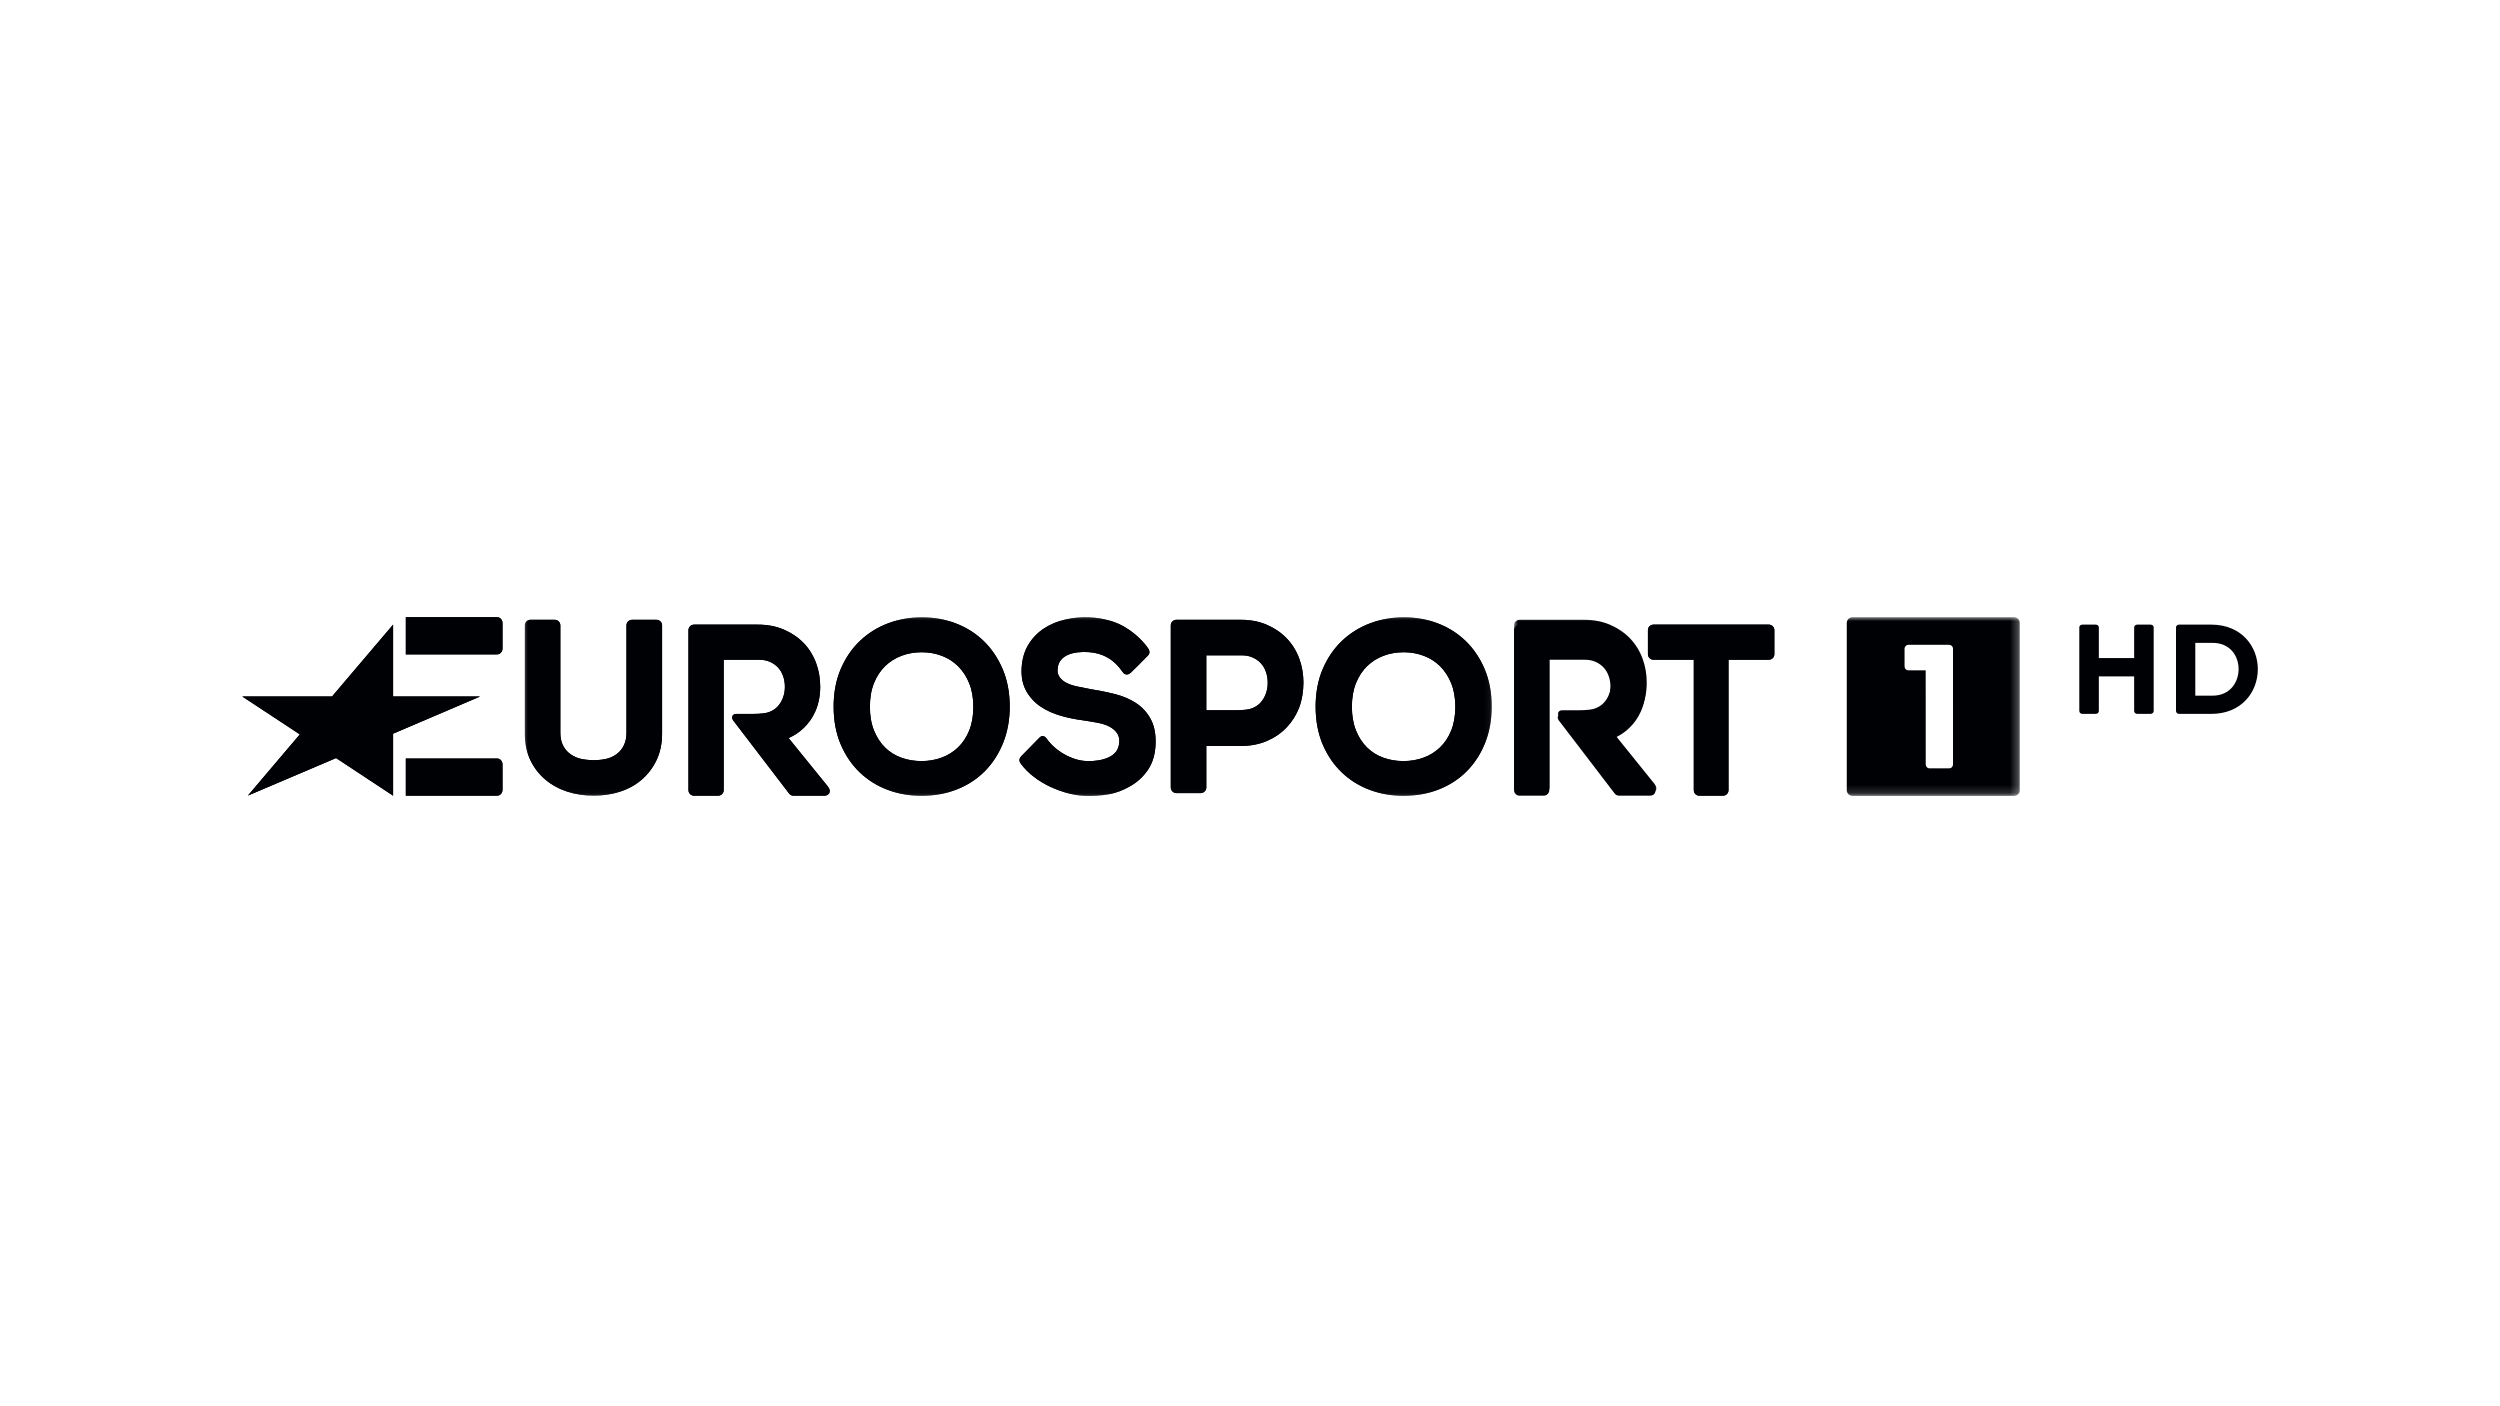 <?xml version="1.0" encoding="UTF-8"?>
<svg width="320px" height="180px" viewBox="0 0 320 180" version="1.1" xmlns="http://www.w3.org/2000/svg" xmlns:xlink="http://www.w3.org/1999/xlink">
    <title>Eurosport</title>
    <defs>
        <polygon id="path-1" points="0 0 123.764 0 123.764 22.849 0 22.849"></polygon>
        <polygon id="path-3" points="0 0 123.764 0 123.764 22.849 0 22.849"></polygon>
        <polygon id="path-5" points="0 0 64.738 0 64.738 22.849 0 22.849"></polygon>
    </defs>
    <g id="Eurosport" stroke="none" stroke-width="1" fill="none" fill-rule="evenodd">
        <g id="ESP_CLT_1HD_BLK_RGB" transform="translate(31, 79)">
            <polyline id="Fill-1" fill="#000105" points="19.315 22.849 12.015 18.032 0.732 22.834 7.376 15.004 0 10.145 11.504 10.145 19.315 0.952 19.315 10.145 30.465 10.145 19.315 14.913 19.315 22.849"></polyline>
            <path d="M32.628,4.76 C33.01,4.76 33.32,4.422 33.32,4.008 L33.321,0.752 C33.321,0.337 33.011,0 32.629,0 L20.945,0 L20.945,4.76 L32.628,4.76" id="Fill-2" fill="#000105"></path>
            <path d="M32.628,22.848 C33.01,22.848 33.32,22.511 33.32,22.096 L33.321,18.84 C33.321,18.426 33.011,18.089 32.629,18.089 L20.945,18.089 L20.945,22.849 L32.628,22.848" id="Fill-3" fill="#000105"></path>
            <path d="M195.415,0.952 L180.637,0.952 C180.249,0.952 179.934,1.27 179.934,1.662 L179.934,4.733 C179.934,5.125 180.249,5.444 180.637,5.444 L185.804,5.444 L185.804,22.139 C185.804,22.53 186.119,22.849 186.507,22.849 L189.546,22.849 C189.933,22.849 190.248,22.53 190.248,22.139 L190.248,5.444 L195.415,5.444 C195.803,5.444 196.118,5.125 196.118,4.733 L196.118,1.662 C196.118,1.27 195.803,0.952 195.415,0.952" id="Fill-4" fill="#000105"></path>
            <g id="Group-11" transform="translate(36.177, 0)">
                <mask id="mask-2" fill="white">
                    <use xlink:href="#path-1"></use>
                </mask>
                <g id="Clip-6"></g>
                <path d="M94.841,9.824 C94.678,10.259 94.447,10.639 94.156,10.954 C93.869,11.265 93.542,11.462 93.149,11.638 C92.762,11.813 92.071,11.917 90.724,11.917 L87.231,11.917 L87.231,4.885 L91.814,4.885 C92.304,4.885 92.754,4.974 93.153,5.15 C93.555,5.328 93.906,5.572 94.193,5.875 C94.477,6.176 94.699,6.545 94.851,6.972 C95.011,7.415 95.091,7.897 95.091,8.404 C95.091,8.905 95.007,9.383 94.841,9.824 Z M99.13,5.306 C98.772,4.328 98.236,3.462 97.539,2.729 C96.843,2.001 95.988,1.413 94.997,0.981 C94.002,0.547 92.87,0.328 91.632,0.328 L83.403,0.328 C83.006,0.328 82.683,0.651 82.683,1.048 L82.683,21.8 C82.683,22.198 83.006,22.521 83.403,22.521 L86.512,22.521 C86.909,22.521 87.232,22.198 87.232,21.8 L87.231,16.484 L91.632,16.484 C92.869,16.484 93.994,16.269 94.979,15.847 C95.962,15.425 96.814,14.84 97.51,14.111 C98.204,13.384 98.742,12.531 99.111,11.576 C99.477,10.627 99.662,9.424 99.662,8.371 C99.662,7.303 99.483,6.272 99.13,5.306 L99.13,5.306 Z" id="Fill-5" fill="#000105" mask="url(#mask-2)"></path>
                <path d="M68.19,6.699 C68.17,7.159 68.289,7.438 68.463,7.684 C68.659,7.964 68.936,8.199 69.287,8.382 C69.677,8.586 70.137,8.746 70.655,8.859 C71.222,8.982 71.803,9.098 72.382,9.201 C73.432,9.366 74.469,9.576 75.462,9.822 C76.501,10.08 77.421,10.466 78.201,10.971 C79.011,11.497 79.655,12.196 80.117,13.049 C80.583,13.91 80.791,15.006 80.734,16.308 C80.678,17.572 80.355,18.651 79.772,19.518 C79.2,20.367 78.464,21.059 77.58,21.577 C76.715,22.084 75.86,22.459 74.802,22.656 C73.764,22.849 72.602,22.908 71.587,22.864 C69.068,22.753 65.35,21.305 63.484,18.748 C63.336,18.543 63.154,18.194 63.555,17.785 C63.955,17.377 65.872,15.423 65.872,15.423 C66.259,15.015 66.635,15.304 66.795,15.539 C67.887,17.138 70.06,18.33 71.768,18.405 C72.666,18.444 72.773,18.409 73.335,18.335 C73.844,18.269 74.295,18.135 74.717,17.943 C75.105,17.766 75.431,17.53 75.686,17.203 C75.923,16.9 76.06,16.47 76.094,15.972 C76.126,15.493 75.993,15.108 75.773,14.798 C75.533,14.461 75.2,14.201 74.802,13.994 C74.354,13.761 73.841,13.613 73.273,13.506 C72.664,13.392 72.057,13.29 71.47,13.205 C70.5,13.082 69.533,12.883 68.603,12.617 C67.64,12.342 66.779,11.953 66.044,11.46 C65.279,10.95 64.662,10.287 64.21,9.492 C63.748,8.678 63.537,7.754 63.587,6.587 C63.638,5.413 63.931,4.381 64.454,3.518 C64.971,2.665 65.651,1.962 66.474,1.427 C67.278,0.905 68.205,0.521 69.228,0.289 C71.215,-0.163 73.204,-0.088 75.175,0.537 C77.3,1.211 79.005,2.845 79.792,4.002 C79.936,4.214 80.079,4.55 79.773,4.896 C79.465,5.243 77.589,7.082 77.589,7.082 C77.184,7.469 76.77,7.379 76.541,7.041 C75.39,5.346 73.909,4.586 72.19,4.473 C70.346,4.35 68.274,4.764 68.19,6.699" id="Fill-7" fill="#000105" mask="url(#mask-2)"></path>
                <path d="M56.878,14.514 C56.53,15.37 56.049,16.094 55.45,16.667 C54.851,17.242 54.146,17.681 53.356,17.972 C52.554,18.269 51.685,18.419 50.774,18.419 C49.842,18.419 48.963,18.269 48.16,17.972 C47.374,17.682 46.682,17.246 46.105,16.676 C45.523,16.101 45.051,15.374 44.701,14.514 C44.348,13.649 44.17,12.624 44.17,11.469 C44.17,10.314 44.348,9.289 44.701,8.423 C45.05,7.565 45.526,6.839 46.117,6.265 C46.705,5.692 47.405,5.248 48.198,4.947 C48.999,4.642 49.876,4.487 50.805,4.487 C51.713,4.487 52.579,4.642 53.38,4.947 C54.17,5.247 54.868,5.695 55.458,6.277 C56.05,6.862 56.528,7.595 56.878,8.454 C57.231,9.32 57.409,10.335 57.409,11.469 C57.409,12.623 57.231,13.648 56.878,14.514 Z M58.693,3.012 C57.668,2.034 56.461,1.28 55.104,0.771 C53.757,0.266 52.313,0.01 50.813,0.01 C49.332,0.01 47.894,0.266 46.538,0.771 C45.171,1.279 43.954,2.033 42.92,3.01 C41.886,3.988 41.053,5.202 40.445,6.62 C39.836,8.036 39.527,9.657 39.527,11.439 C39.527,13.24 39.831,14.866 40.429,16.271 C41.027,17.679 41.849,18.888 42.873,19.866 C43.896,20.844 45.103,21.597 46.462,22.107 C47.809,22.612 49.253,22.868 50.754,22.868 C52.396,22.868 53.929,22.59 55.309,22.042 C56.698,21.491 57.907,20.698 58.902,19.686 C59.891,18.679 60.676,17.46 61.233,16.062 C61.787,14.669 62.069,13.114 62.069,11.439 C62.069,9.659 61.76,8.037 61.151,6.62 C60.542,5.203 59.715,3.99 58.693,3.012 L58.693,3.012 Z" id="Fill-8" fill="#000105" mask="url(#mask-2)"></path>
                <path d="M118.573,14.514 C118.224,15.37 117.745,16.094 117.146,16.667 C116.546,17.242 115.841,17.681 115.052,17.972 C114.249,18.269 113.38,18.419 112.469,18.419 C111.537,18.419 110.658,18.269 109.856,17.972 C109.069,17.682 108.377,17.246 107.8,16.676 C107.218,16.101 106.745,15.374 106.396,14.514 C106.043,13.649 105.864,12.624 105.864,11.469 C105.864,10.314 106.043,9.289 106.396,8.423 C106.745,7.565 107.221,6.839 107.812,6.265 C108.401,5.692 109.101,5.248 109.893,4.947 C110.694,4.642 111.571,4.487 112.5,4.487 C113.408,4.487 114.275,4.642 115.075,4.947 C115.865,5.247 116.564,5.695 117.153,6.277 C117.745,6.862 118.223,7.595 118.573,8.454 C118.925,9.32 119.104,10.335 119.104,11.469 C119.104,12.623 118.925,13.648 118.573,14.514 Z M120.388,3.012 C119.363,2.034 118.156,1.28 116.799,0.771 C115.452,0.266 114.008,0.01 112.508,0.01 C111.027,0.01 109.589,0.266 108.233,0.771 C106.866,1.279 105.649,2.033 104.616,3.01 C103.581,3.988 102.748,5.202 102.14,6.62 C101.531,8.036 101.222,9.657 101.222,11.439 C101.222,13.24 101.526,14.866 102.124,16.271 C102.722,17.679 103.545,18.888 104.568,19.866 C105.591,20.844 106.799,21.597 108.157,22.107 C109.504,22.612 110.948,22.868 112.448,22.868 C114.091,22.868 115.624,22.59 117.004,22.042 C118.393,21.491 119.602,20.698 120.596,19.686 C121.586,18.679 122.371,17.46 122.928,16.062 C123.482,14.669 123.764,13.114 123.764,11.439 C123.764,9.659 123.455,8.037 122.847,6.62 C122.238,5.203 121.41,3.99 120.388,3.012 L120.388,3.012 Z" id="Fill-9" fill="#000105" mask="url(#mask-2)"></path>
                <path d="M16.849,0.328 L13.73,0.328 C13.333,0.328 13.01,0.651 13.01,1.048 L13.01,14.785 C13.01,15.37 12.913,15.884 12.719,16.311 C12.527,16.735 12.262,17.096 11.93,17.38 C11.588,17.674 11.176,17.903 10.705,18.06 C10.22,18.222 9.4,18.304 8.83,18.304 C8.256,18.304 7.39,18.221 6.894,18.058 C6.412,17.9 5.989,17.671 5.637,17.375 C5.299,17.091 5.03,16.733 4.839,16.311 C4.646,15.883 4.548,15.37 4.548,14.785 L4.548,1.048 C4.548,0.651 4.225,0.328 3.828,0.328 L0.72,0.328 C0.323,0.328 0,0.651 0,1.048 L0,14.894 C0,16.165 0.238,17.306 0.706,18.288 C1.173,19.266 1.823,20.11 2.64,20.797 C3.448,21.477 4.396,21.997 5.456,22.34 C6.501,22.677 7.636,22.849 8.83,22.849 C10.003,22.849 11.127,22.677 12.173,22.34 C13.236,21.996 14.176,21.475 14.967,20.791 C15.759,20.105 16.398,19.263 16.863,18.288 C17.331,17.305 17.569,16.163 17.569,14.894 L17.569,1.048 C17.569,0.651 17.246,0.328 16.849,0.328" id="Fill-10" fill="#000105" mask="url(#mask-2)"></path>
            </g>
            <path d="M74.955,21.659 L69.934,15.467 C69.934,15.467 73.988,14 73.988,8.887 C73.988,7.834 73.81,6.817 73.459,5.864 C73.103,4.899 72.571,4.044 71.878,3.321 C71.187,2.603 70.336,2.022 69.351,1.596 C68.363,1.169 67.237,0.952 66.007,0.952 L57.837,0.952 C57.442,0.952 57.122,1.271 57.122,1.663 L57.122,22.137 C57.122,22.53 57.442,22.849 57.837,22.849 L60.918,22.849 C61.313,22.849 61.633,22.53 61.633,22.137 L61.633,5.449 L66.209,5.449 C66.695,5.449 67.142,5.537 67.539,5.71 C67.939,5.886 68.287,6.126 68.572,6.425 C68.855,6.722 69.075,7.086 69.227,7.508 C69.385,7.945 69.465,8.42 69.465,8.92 C69.465,9.415 69.381,9.886 69.217,10.321 C69.054,10.75 68.825,11.125 68.536,11.436 C68.251,11.743 67.925,11.938 67.535,12.111 C67.15,12.283 66.463,12.387 65.125,12.387 C65.125,12.387 63.59,12.387 63.211,12.387 C62.832,12.387 62.541,12.726 62.831,13.191 L69.988,22.551 C70.121,22.737 70.338,22.849 70.57,22.849 L74.521,22.849 C75.103,22.849 75.491,22.317 74.955,21.659" id="Fill-12" fill="#000105"></path>
            <path d="M180.63,21.659 L175.61,15.467 C175.61,15.467 179.663,14 179.663,8.887 C179.663,7.834 179.485,6.817 179.135,5.864 C178.779,4.899 178.246,4.044 177.553,3.321 C176.862,2.603 176.012,2.022 175.027,1.596 C174.038,1.169 172.913,0.952 171.682,0.952 L163.512,0.952 C163.118,0.952 162.797,1.271 162.797,1.663 L162.797,22.137 C162.797,22.53 163.118,22.849 163.512,22.849 L166.594,22.849 C166.988,22.849 167.309,22.53 167.309,22.137 L167.308,5.449 L171.884,5.449 C172.37,5.449 172.818,5.537 173.214,5.71 C173.614,5.886 173.962,6.126 174.248,6.425 C174.53,6.722 174.75,7.086 174.902,7.508 C175.061,7.945 175.14,8.42 175.14,8.92 C175.14,9.415 175.057,9.886 174.892,10.321 C174.729,10.75 174.5,11.125 174.211,11.436 C173.926,11.743 173.6,11.938 173.21,12.111 C172.825,12.283 172.139,12.387 170.8,12.387 C170.8,12.387 169.266,12.387 168.886,12.387 C168.507,12.387 168.217,12.726 168.507,13.191 L175.663,22.551 C175.796,22.737 176.014,22.849 176.245,22.849 L180.197,22.849 C180.779,22.849 181.167,22.317 180.63,21.659" id="Fill-13" fill="#000105"></path>
            <polyline id="Fill-14" fill="#000105" points="19.315 22.849 12.015 18.032 0.732 22.834 7.376 15.004 0 10.145 11.504 10.145 19.315 0.952 19.315 10.145 30.465 10.145 19.315 14.913 19.315 22.849"></polyline>
            <path d="M32.628,4.76 C33.01,4.76 33.32,4.422 33.32,4.008 L33.321,0.752 C33.321,0.337 33.011,0 32.629,0 L20.945,0 L20.945,4.76 L32.628,4.76" id="Fill-15" fill="#000105"></path>
            <path d="M32.628,22.848 C33.01,22.848 33.32,22.511 33.32,22.096 L33.321,18.84 C33.321,18.426 33.011,18.089 32.629,18.089 L20.945,18.089 L20.945,22.849 L32.628,22.848" id="Fill-16" fill="#000105"></path>
            <path d="M195.415,0.952 L180.637,0.952 C180.249,0.952 179.934,1.27 179.934,1.662 L179.934,4.733 C179.934,5.125 180.249,5.444 180.637,5.444 L185.804,5.444 L185.804,22.139 C185.804,22.53 186.119,22.849 186.507,22.849 L189.546,22.849 C189.933,22.849 190.248,22.53 190.248,22.139 L190.248,5.444 L195.415,5.444 C195.803,5.444 196.118,5.125 196.118,4.733 L196.118,1.662 C196.118,1.27 195.803,0.952 195.415,0.952" id="Fill-17" fill="#000105"></path>
            <g id="Group-24" transform="translate(36.177, 0)">
                <mask id="mask-4" fill="white">
                    <use xlink:href="#path-3"></use>
                </mask>
                <g id="Clip-19"></g>
                <path d="M94.841,9.824 C94.678,10.259 94.447,10.639 94.156,10.954 C93.869,11.265 93.542,11.462 93.149,11.638 C92.762,11.813 92.071,11.917 90.724,11.917 L87.231,11.917 L87.231,4.885 L91.814,4.885 C92.304,4.885 92.754,4.974 93.153,5.15 C93.555,5.328 93.906,5.572 94.193,5.875 C94.477,6.176 94.699,6.545 94.851,6.972 C95.011,7.415 95.091,7.897 95.091,8.404 C95.091,8.905 95.007,9.383 94.841,9.824 Z M99.13,5.306 C98.772,4.328 98.236,3.462 97.539,2.729 C96.843,2.001 95.988,1.413 94.997,0.981 C94.002,0.547 92.87,0.328 91.632,0.328 L83.403,0.328 C83.006,0.328 82.683,0.651 82.683,1.048 L82.683,21.8 C82.683,22.198 83.006,22.521 83.403,22.521 L86.512,22.521 C86.909,22.521 87.232,22.198 87.232,21.8 L87.231,16.484 L91.632,16.484 C92.869,16.484 93.994,16.269 94.979,15.847 C95.962,15.425 96.814,14.84 97.51,14.111 C98.204,13.384 98.742,12.531 99.111,11.576 C99.477,10.627 99.662,9.424 99.662,8.371 C99.662,7.303 99.483,6.272 99.13,5.306 L99.13,5.306 Z" id="Fill-18" fill="#000105" mask="url(#mask-4)"></path>
                <path d="M68.19,6.699 C68.17,7.159 68.289,7.438 68.463,7.684 C68.659,7.964 68.936,8.199 69.287,8.382 C69.677,8.586 70.137,8.746 70.655,8.859 C71.222,8.982 71.803,9.098 72.382,9.201 C73.432,9.366 74.469,9.576 75.462,9.822 C76.501,10.08 77.421,10.466 78.201,10.971 C79.011,11.497 79.655,12.196 80.117,13.049 C80.583,13.91 80.791,15.006 80.734,16.308 C80.678,17.572 80.355,18.651 79.772,19.518 C79.2,20.367 78.464,21.059 77.58,21.577 C76.715,22.084 75.86,22.459 74.802,22.656 C73.764,22.849 72.602,22.908 71.587,22.864 C69.068,22.753 65.35,21.305 63.484,18.748 C63.336,18.543 63.154,18.194 63.555,17.785 C63.955,17.377 65.872,15.423 65.872,15.423 C66.259,15.015 66.635,15.304 66.795,15.539 C67.887,17.138 70.06,18.33 71.768,18.405 C72.666,18.444 72.773,18.409 73.335,18.335 C73.844,18.269 74.295,18.135 74.717,17.943 C75.105,17.766 75.431,17.53 75.686,17.203 C75.923,16.9 76.06,16.47 76.094,15.972 C76.126,15.493 75.993,15.108 75.773,14.798 C75.533,14.461 75.2,14.201 74.802,13.994 C74.354,13.761 73.841,13.613 73.273,13.506 C72.664,13.392 72.057,13.29 71.47,13.205 C70.5,13.082 69.533,12.883 68.603,12.617 C67.64,12.342 66.779,11.953 66.044,11.46 C65.279,10.95 64.662,10.287 64.21,9.492 C63.748,8.678 63.537,7.754 63.587,6.587 C63.638,5.413 63.931,4.381 64.454,3.518 C64.971,2.665 65.651,1.962 66.474,1.427 C67.278,0.905 68.205,0.521 69.228,0.289 C71.215,-0.163 73.204,-0.088 75.175,0.537 C77.3,1.211 79.005,2.845 79.792,4.002 C79.936,4.214 80.079,4.55 79.773,4.896 C79.465,5.243 77.589,7.082 77.589,7.082 C77.184,7.469 76.77,7.379 76.541,7.041 C75.39,5.346 73.909,4.586 72.19,4.473 C70.346,4.35 68.274,4.764 68.19,6.699" id="Fill-20" fill="#000105" mask="url(#mask-4)"></path>
                <path d="M56.878,14.514 C56.53,15.37 56.049,16.094 55.45,16.667 C54.851,17.242 54.146,17.681 53.356,17.972 C52.554,18.269 51.685,18.419 50.774,18.419 C49.842,18.419 48.963,18.269 48.16,17.972 C47.374,17.682 46.682,17.246 46.105,16.676 C45.523,16.101 45.051,15.374 44.701,14.514 C44.348,13.649 44.17,12.624 44.17,11.469 C44.17,10.314 44.348,9.289 44.701,8.423 C45.05,7.565 45.526,6.839 46.117,6.265 C46.705,5.692 47.405,5.248 48.198,4.947 C48.999,4.642 49.876,4.487 50.805,4.487 C51.713,4.487 52.579,4.642 53.38,4.947 C54.17,5.247 54.868,5.695 55.458,6.277 C56.05,6.862 56.528,7.595 56.878,8.454 C57.231,9.32 57.409,10.335 57.409,11.469 C57.409,12.623 57.231,13.648 56.878,14.514 Z M58.693,3.012 C57.668,2.034 56.461,1.28 55.104,0.771 C53.757,0.266 52.313,0.01 50.813,0.01 C49.332,0.01 47.894,0.266 46.538,0.771 C45.171,1.279 43.954,2.033 42.92,3.01 C41.886,3.988 41.053,5.202 40.445,6.62 C39.836,8.036 39.527,9.657 39.527,11.439 C39.527,13.24 39.831,14.866 40.429,16.271 C41.027,17.679 41.849,18.888 42.873,19.866 C43.896,20.844 45.103,21.597 46.462,22.107 C47.809,22.612 49.253,22.868 50.754,22.868 C52.396,22.868 53.929,22.59 55.309,22.042 C56.698,21.491 57.907,20.698 58.902,19.686 C59.891,18.679 60.676,17.46 61.233,16.062 C61.787,14.669 62.069,13.114 62.069,11.439 C62.069,9.659 61.76,8.037 61.151,6.62 C60.542,5.203 59.715,3.99 58.693,3.012 L58.693,3.012 Z" id="Fill-21" fill="#000105" mask="url(#mask-4)"></path>
                <path d="M118.573,14.514 C118.224,15.37 117.745,16.094 117.146,16.667 C116.546,17.242 115.841,17.681 115.052,17.972 C114.249,18.269 113.38,18.419 112.469,18.419 C111.537,18.419 110.658,18.269 109.856,17.972 C109.069,17.682 108.377,17.246 107.8,16.676 C107.218,16.101 106.745,15.374 106.396,14.514 C106.043,13.649 105.864,12.624 105.864,11.469 C105.864,10.314 106.043,9.289 106.396,8.423 C106.745,7.565 107.221,6.839 107.812,6.265 C108.401,5.692 109.101,5.248 109.893,4.947 C110.694,4.642 111.571,4.487 112.5,4.487 C113.408,4.487 114.275,4.642 115.075,4.947 C115.865,5.247 116.564,5.695 117.153,6.277 C117.745,6.862 118.223,7.595 118.573,8.454 C118.925,9.32 119.104,10.335 119.104,11.469 C119.104,12.623 118.925,13.648 118.573,14.514 Z M120.388,3.012 C119.363,2.034 118.156,1.28 116.799,0.771 C115.452,0.266 114.008,0.01 112.508,0.01 C111.027,0.01 109.589,0.266 108.233,0.771 C106.866,1.279 105.649,2.033 104.616,3.01 C103.581,3.988 102.748,5.202 102.14,6.62 C101.531,8.036 101.222,9.657 101.222,11.439 C101.222,13.24 101.526,14.866 102.124,16.271 C102.722,17.679 103.545,18.888 104.568,19.866 C105.591,20.844 106.799,21.597 108.157,22.107 C109.504,22.612 110.948,22.868 112.448,22.868 C114.091,22.868 115.624,22.59 117.004,22.042 C118.393,21.491 119.602,20.698 120.596,19.686 C121.586,18.679 122.371,17.46 122.928,16.062 C123.482,14.669 123.764,13.114 123.764,11.439 C123.764,9.659 123.455,8.037 122.847,6.62 C122.238,5.203 121.41,3.99 120.388,3.012 L120.388,3.012 Z" id="Fill-22" fill="#000105" mask="url(#mask-4)"></path>
                <path d="M16.849,0.328 L13.73,0.328 C13.333,0.328 13.01,0.651 13.01,1.048 L13.01,14.785 C13.01,15.37 12.913,15.884 12.719,16.311 C12.527,16.735 12.262,17.096 11.93,17.38 C11.588,17.674 11.176,17.903 10.705,18.06 C10.22,18.222 9.4,18.304 8.83,18.304 C8.256,18.304 7.39,18.221 6.894,18.058 C6.412,17.9 5.989,17.671 5.637,17.375 C5.299,17.091 5.03,16.733 4.839,16.311 C4.646,15.883 4.548,15.37 4.548,14.785 L4.548,1.048 C4.548,0.651 4.225,0.328 3.828,0.328 L0.72,0.328 C0.323,0.328 0,0.651 0,1.048 L0,14.894 C0,16.165 0.238,17.306 0.706,18.288 C1.173,19.266 1.823,20.11 2.64,20.797 C3.448,21.477 4.396,21.997 5.456,22.34 C6.501,22.677 7.636,22.849 8.83,22.849 C10.003,22.849 11.127,22.677 12.173,22.34 C13.236,21.996 14.176,21.475 14.967,20.791 C15.759,20.105 16.398,19.263 16.863,18.288 C17.331,17.305 17.569,16.163 17.569,14.894 L17.569,1.048 C17.569,0.651 17.246,0.328 16.849,0.328" id="Fill-23" fill="#000105" mask="url(#mask-4)"></path>
            </g>
            <path d="M74.955,21.659 L69.934,15.467 C69.934,15.467 73.988,14 73.988,8.887 C73.988,7.834 73.81,6.817 73.459,5.864 C73.103,4.899 72.571,4.044 71.878,3.321 C71.187,2.603 70.336,2.022 69.351,1.596 C68.363,1.169 67.237,0.952 66.007,0.952 L57.837,0.952 C57.442,0.952 57.122,1.271 57.122,1.663 L57.122,22.137 C57.122,22.53 57.442,22.849 57.837,22.849 L60.918,22.849 C61.313,22.849 61.633,22.53 61.633,22.137 L61.633,5.449 L66.209,5.449 C66.695,5.449 67.142,5.537 67.539,5.71 C67.939,5.886 68.287,6.126 68.572,6.425 C68.855,6.722 69.075,7.086 69.227,7.508 C69.385,7.945 69.465,8.42 69.465,8.92 C69.465,9.415 69.381,9.886 69.217,10.321 C69.054,10.75 68.825,11.125 68.536,11.436 C68.251,11.743 67.925,11.938 67.535,12.111 C67.15,12.283 66.463,12.387 65.125,12.387 C65.125,12.387 63.59,12.387 63.211,12.387 C62.832,12.387 62.541,12.726 62.831,13.191 L69.988,22.551 C70.121,22.737 70.338,22.849 70.57,22.849 L74.521,22.849 C75.103,22.849 75.491,22.317 74.955,21.659" id="Fill-25" fill="#000105"></path>
            <g id="Group-29" transform="translate(162.797, 0)">
                <mask id="mask-6" fill="white">
                    <use xlink:href="#path-5"></use>
                </mask>
                <g id="Clip-27"></g>
                <path d="M17.959,21.315 L12.903,15.039 C12.903,15.039 16.985,13.552 16.985,8.371 C16.985,7.304 16.806,6.272 16.452,5.306 C16.094,4.329 15.558,3.462 14.86,2.729 C14.164,2.001 13.308,1.413 12.316,0.981 C11.32,0.548 10.187,0.328 8.948,0.328 L0.72,0.328 C0.323,0.328 0,0.651 0,1.048 L0,21.8 C0,22.198 0.323,22.521 0.72,22.521 L3.824,22.521 C4.221,22.521 4.543,22.198 4.543,21.8 L4.543,4.885 L9.151,4.885 C9.641,4.885 10.091,4.975 10.49,5.15 C10.893,5.328 11.244,5.572 11.531,5.876 C11.816,6.176 12.037,6.545 12.19,6.972 C12.35,7.416 12.43,7.897 12.43,8.404 C12.43,8.905 12.346,9.383 12.18,9.824 C12.016,10.259 11.785,10.639 11.494,10.954 C11.207,11.266 10.879,11.462 10.486,11.638 C10.099,11.813 9.408,11.917 8.06,11.917 C8.06,11.917 6.514,11.917 6.132,11.917 C5.75,11.917 5.458,12.261 5.75,12.733 L12.957,22.219 C13.091,22.408 13.31,22.521 13.542,22.521 L17.522,22.521 C18.108,22.521 18.499,21.983 17.959,21.315" id="Fill-26" fill="#000105" mask="url(#mask-6)"></path>
                <path d="M55.702,19.346 L53.183,19.346 C52.901,19.346 52.696,19.116 52.696,18.832 L52.692,6.799 L50.482,6.799 C50.178,6.799 49.987,6.579 49.987,6.273 L49.986,4.047 C49.986,3.764 50.216,3.532 50.499,3.532 L55.675,3.532 C55.958,3.532 56.188,3.762 56.188,4.045 L56.189,18.832 C56.189,19.116 55.984,19.346 55.702,19.346 Z M63.995,0 L43.333,0 C42.923,0 42.59,0.333 42.59,0.743 L42.59,22.135 C42.59,22.545 42.923,22.878 43.333,22.878 L63.995,22.878 C64.405,22.878 64.738,22.545 64.738,22.135 L64.738,0.743 C64.738,0.333 64.405,0 63.995,0 L63.995,0 Z" id="Fill-28" fill="#000105" mask="url(#mask-6)"></path>
            </g>
            <path d="M244.672,1.305 C244.672,1.101 244.494,0.952 244.276,0.952 L242.568,0.952 C242.349,0.952 242.172,1.101 242.172,1.305 L242.172,5.234 L237.651,5.234 L237.651,1.302 C237.651,1.097 237.474,0.952 237.255,0.952 L235.547,0.952 C235.328,0.952 235.151,1.097 235.151,1.302 L235.151,12.009 C235.151,12.214 235.328,12.376 235.547,12.376 L237.255,12.376 C237.474,12.376 237.651,12.214 237.651,12.009 L237.651,7.577 L242.172,7.577 L242.172,12.009 C242.172,12.214 242.349,12.376 242.568,12.376 L244.276,12.376 C244.494,12.376 244.672,12.214 244.672,12.009 L244.672,1.305" id="Fill-30" fill="#000105"></path>
            <path d="M252.047,0.952 C255.955,0.952 258,3.798 258,6.631 C258,8.163 257.453,9.582 256.461,10.626 C255.37,11.774 253.843,12.376 252.047,12.376 L247.922,12.376 C247.704,12.376 247.528,12.207 247.528,12.002 L247.528,1.308 C247.528,1.103 247.704,0.952 247.922,0.952 L252.047,0.952 Z M249.998,10.045 L252.196,10.045 C254.494,10.045 255.54,8.283 255.54,6.646 C255.54,5.01 254.499,3.287 252.213,3.287 L249.998,3.287 L249.998,10.045 L249.998,10.045 Z" id="Fill-31" fill="#000105"></path>
        </g>
    </g>
</svg>